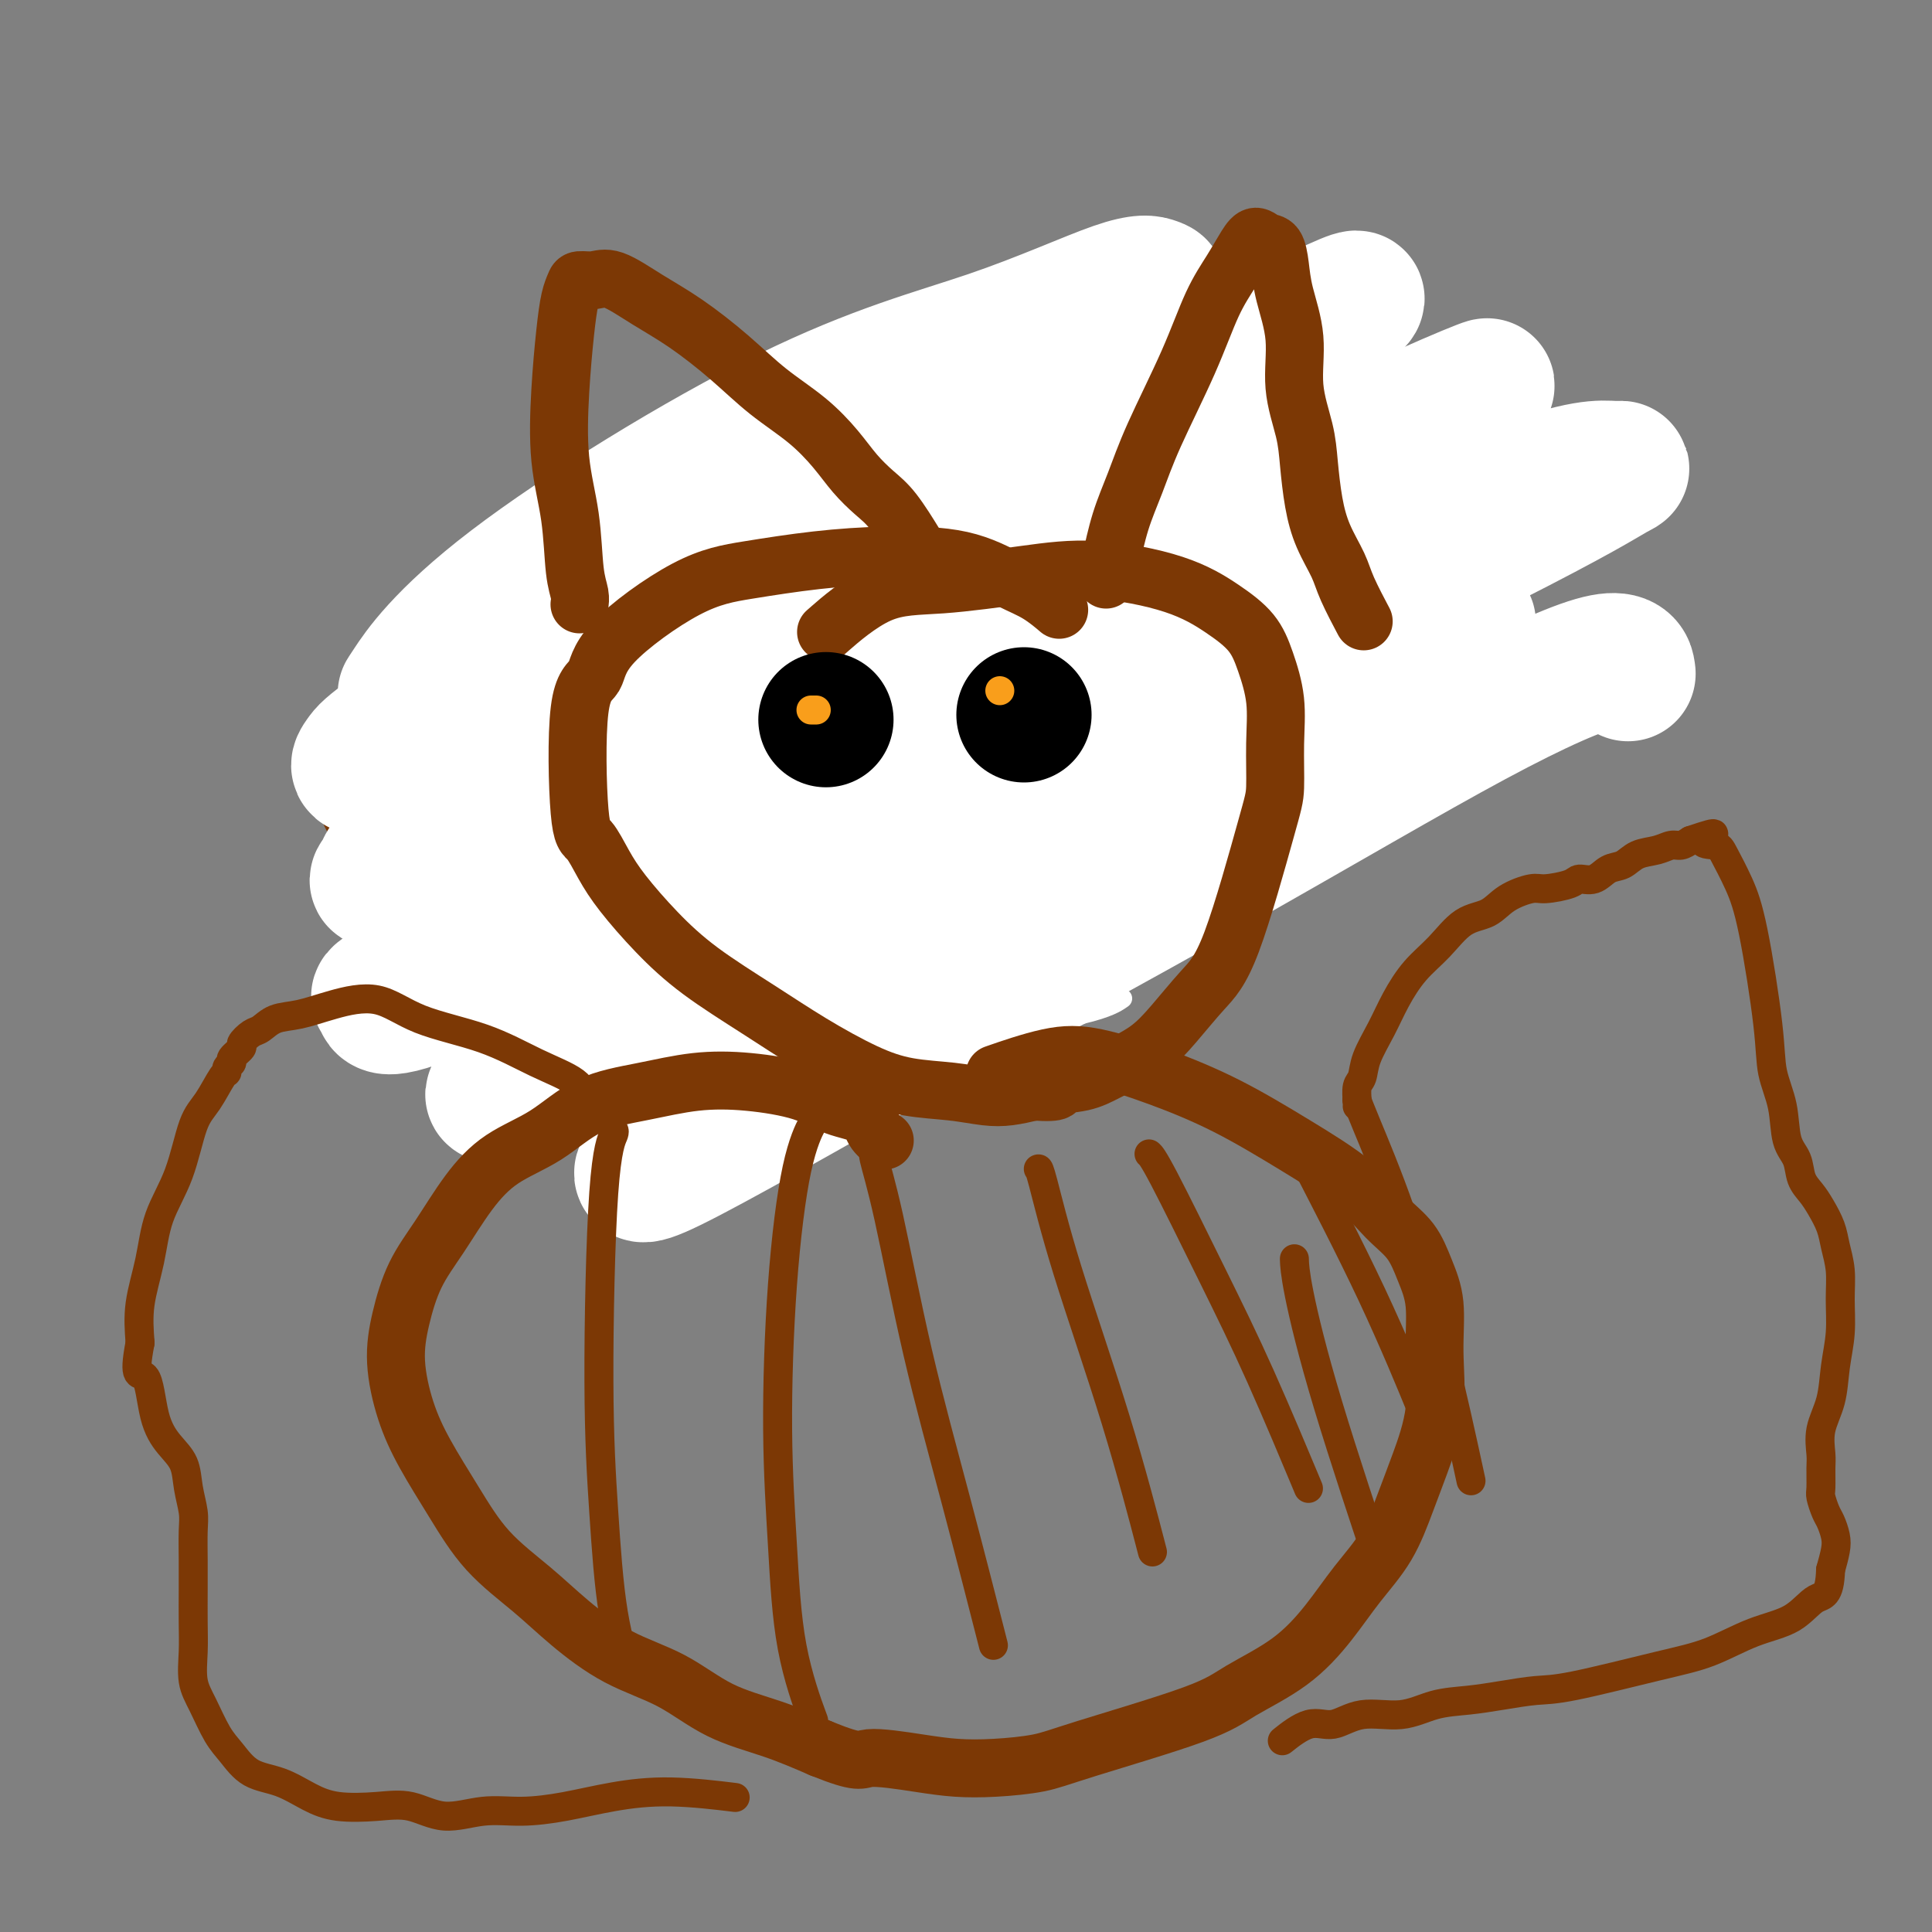 <svg viewBox='0 0 400 400' version='1.1' xmlns='http://www.w3.org/2000/svg' xmlns:xlink='http://www.w3.org/1999/xlink'><rect x="0" y="0" width="400" height="400" fill="#808080" stroke="none"/><g fill='none' stroke='#7C3805' stroke-width='28' stroke-linecap='round' stroke-linejoin='round'><path d='M214,133c-0.009,-0.044 -0.017,-0.088 0,0c0.017,0.088 0.061,0.310 0,0c-0.061,-0.310 -0.226,-1.150 -1,-2c-0.774,-0.850 -2.155,-1.710 -4,-3c-1.845,-1.290 -4.152,-3.011 -7,-4c-2.848,-0.989 -6.236,-1.246 -11,-1c-4.764,0.246 -10.902,0.995 -16,2c-5.098,1.005 -9.154,2.268 -13,3c-3.846,0.732 -7.482,0.935 -11,2c-3.518,1.065 -6.919,2.992 -10,5c-3.081,2.008 -5.841,4.096 -8,6c-2.159,1.904 -3.715,3.624 -5,6c-1.285,2.376 -2.299,5.408 -3,8c-0.701,2.592 -1.091,4.745 -1,7c0.091,2.255 0.661,4.612 1,7c0.339,2.388 0.445,4.806 1,7c0.555,2.194 1.558,4.165 3,6c1.442,1.835 3.322,3.534 5,5c1.678,1.466 3.154,2.699 5,4c1.846,1.301 4.062,2.672 7,4c2.938,1.328 6.598,2.615 10,3c3.402,0.385 6.547,-0.133 10,0c3.453,0.133 7.216,0.915 11,1c3.784,0.085 7.590,-0.528 11,-1c3.410,-0.472 6.425,-0.803 9,-2c2.575,-1.197 4.709,-3.260 7,-5c2.291,-1.740 4.738,-3.157 7,-5c2.262,-1.843 4.340,-4.112 6,-6c1.660,-1.888 2.903,-3.397 4,-5c1.097,-1.603 2.049,-3.302 3,-5'/><path d='M224,170c2.448,-3.188 2.068,-3.159 2,-4c-0.068,-0.841 0.177,-2.553 0,-4c-0.177,-1.447 -0.774,-2.629 -2,-5c-1.226,-2.371 -3.080,-5.931 -5,-9c-1.920,-3.069 -3.907,-5.648 -7,-8c-3.093,-2.352 -7.293,-4.476 -11,-6c-3.707,-1.524 -6.921,-2.449 -11,-2c-4.079,0.449 -9.023,2.271 -11,3c-1.977,0.729 -0.989,0.364 0,0'/><path d='M153,116c-0.004,0.057 -0.007,0.113 0,0c0.007,-0.113 0.025,-0.396 4,-3c3.975,-2.604 11.909,-7.528 21,-12c9.091,-4.472 19.341,-8.492 28,-11c8.659,-2.508 15.729,-3.503 20,-4c4.271,-0.497 5.744,-0.497 6,0c0.256,0.497 -0.707,1.491 -6,5c-5.293,3.509 -14.918,9.532 -29,17c-14.082,7.468 -32.621,16.380 -49,25c-16.379,8.620 -30.599,16.948 -41,22c-10.401,5.052 -16.983,6.827 -21,8c-4.017,1.173 -5.467,1.744 -6,2c-0.533,0.256 -0.148,0.195 6,-3c6.148,-3.195 18.058,-9.525 33,-17c14.942,-7.475 32.915,-16.093 48,-22c15.085,-5.907 27.283,-9.101 35,-11c7.717,-1.899 10.952,-2.504 13,-3c2.048,-0.496 2.908,-0.885 3,-1c0.092,-0.115 -0.583,0.042 -6,2c-5.417,1.958 -15.575,5.716 -28,12c-12.425,6.284 -27.118,15.094 -38,21c-10.882,5.906 -17.954,8.907 -22,11c-4.046,2.093 -5.067,3.277 -6,4c-0.933,0.723 -1.779,0.986 5,-2c6.779,-2.986 21.184,-9.222 37,-16c15.816,-6.778 33.045,-14.098 47,-19c13.955,-4.902 24.637,-7.386 33,-9c8.363,-1.614 14.405,-2.358 18,-3c3.595,-0.642 4.741,-1.184 3,0c-1.741,1.184 -6.371,4.092 -11,7'/><path d='M250,116c-9.079,5.881 -26.275,17.084 -43,27c-16.725,9.916 -32.979,18.547 -47,26c-14.021,7.453 -25.808,13.730 -35,19c-9.192,5.270 -15.790,9.533 -18,11c-2.210,1.467 -0.033,0.138 -3,1c-2.967,0.862 -11.079,3.914 9,-7c20.079,-10.914 68.349,-35.793 96,-49c27.651,-13.207 34.682,-14.743 43,-16c8.318,-1.257 17.924,-2.237 23,-2c5.076,0.237 5.623,1.691 5,3c-0.623,1.309 -2.414,2.475 -12,8c-9.586,5.525 -26.965,15.411 -46,28c-19.035,12.589 -39.724,27.883 -48,34c-8.276,6.117 -4.138,3.059 0,0'/></g>
<g fill='none' stroke='#FFFFFF' stroke-width='28' stroke-linecap='round' stroke-linejoin='round'><path d='M85,142c-0.938,1.425 -1.876,2.850 0,0c1.876,-2.850 6.565,-9.976 21,-21c14.435,-11.024 38.618,-25.946 57,-35c18.382,-9.054 30.965,-12.239 42,-16c11.035,-3.761 20.521,-8.096 26,-10c5.479,-1.904 6.952,-1.375 8,-1c1.048,0.375 1.672,0.597 -1,2c-2.672,1.403 -8.640,3.987 -24,12c-15.360,8.013 -40.112,21.454 -59,32c-18.888,10.546 -31.911,18.196 -44,26c-12.089,7.804 -23.243,15.763 -29,20c-5.757,4.237 -6.117,4.752 -7,6c-0.883,1.248 -2.288,3.228 5,1c7.288,-2.228 23.269,-8.664 43,-18c19.731,-9.336 43.212,-21.573 65,-32c21.788,-10.427 41.881,-19.043 57,-26c15.119,-6.957 25.262,-12.255 30,-15c4.738,-2.745 4.072,-2.937 5,-4c0.928,-1.063 3.452,-2.996 -7,2c-10.452,4.996 -33.878,16.922 -55,28c-21.122,11.078 -39.940,21.309 -58,32c-18.060,10.691 -35.362,21.841 -49,31c-13.638,9.159 -23.613,16.325 -28,20c-4.387,3.675 -3.186,3.859 -4,5c-0.814,1.141 -3.642,3.238 8,-2c11.642,-5.238 37.755,-17.812 61,-29c23.245,-11.188 43.622,-20.988 65,-31c21.378,-10.012 43.756,-20.234 59,-26c15.244,-5.766 23.356,-7.076 27,-8c3.644,-0.924 2.822,-1.462 2,-2'/><path d='M301,83c14.001,-5.960 5.003,-2.860 -12,5c-17.003,7.860 -42.012,20.479 -65,32c-22.988,11.521 -43.956,21.944 -65,34c-21.044,12.056 -42.163,25.746 -56,35c-13.837,9.254 -20.392,14.074 -23,16c-2.608,1.926 -1.270,0.960 -1,2c0.270,1.040 -0.527,4.087 17,-4c17.527,-8.087 53.378,-27.307 82,-41c28.622,-13.693 50.016,-21.857 73,-32c22.984,-10.143 47.557,-22.263 62,-28c14.443,-5.737 18.757,-5.091 21,-5c2.243,0.091 2.416,-0.374 0,1c-2.416,1.374 -7.421,4.585 -26,14c-18.579,9.415 -50.731,25.033 -77,39c-26.269,13.967 -46.656,26.284 -66,38c-19.344,11.716 -37.646,22.833 -48,29c-10.354,6.167 -12.762,7.386 -14,8c-1.238,0.614 -1.308,0.622 0,1c1.308,0.378 3.992,1.124 22,-8c18.008,-9.124 51.340,-28.118 77,-42c25.660,-13.882 43.648,-22.651 59,-30c15.352,-7.349 28.068,-13.277 35,-16c6.932,-2.723 8.079,-2.239 8,-2c-0.079,0.239 -1.384,0.235 -3,1c-1.616,0.765 -3.543,2.298 -19,12c-15.457,9.702 -44.445,27.571 -65,41c-20.555,13.429 -32.676,22.416 -45,31c-12.324,8.584 -24.850,16.765 -31,21c-6.150,4.235 -5.925,4.525 -7,6c-1.075,1.475 -3.450,4.136 5,0c8.450,-4.136 27.725,-15.068 47,-26'/><path d='M186,215c20.194,-10.559 44.679,-23.956 66,-36c21.321,-12.044 39.478,-22.733 53,-30c13.522,-7.267 22.410,-11.110 27,-12c4.590,-0.890 4.883,1.174 5,2c0.117,0.826 0.059,0.413 0,0'/></g>
<g fill='none' stroke='#FFFFFF' stroke-width='4' stroke-linecap='round' stroke-linejoin='round'><path d='M213,92c0.011,-0.014 0.023,-0.029 0,0c-0.023,0.029 -0.079,0.101 0,0c0.079,-0.101 0.293,-0.376 -1,-1c-1.293,-0.624 -4.094,-1.597 -7,-2c-2.906,-0.403 -5.917,-0.236 -10,0c-4.083,0.236 -9.236,0.541 -14,1c-4.764,0.459 -9.137,1.071 -13,2c-3.863,0.929 -7.214,2.176 -11,4c-3.786,1.824 -8.006,4.224 -11,7c-2.994,2.776 -4.763,5.927 -7,9c-2.237,3.073 -4.941,6.069 -7,9c-2.059,2.931 -3.474,5.797 -5,9c-1.526,3.203 -3.163,6.743 -4,10c-0.837,3.257 -0.875,6.230 -1,9c-0.125,2.770 -0.336,5.337 0,9c0.336,3.663 1.218,8.422 2,12c0.782,3.578 1.465,5.977 3,9c1.535,3.023 3.923,6.671 6,9c2.077,2.329 3.843,3.337 6,5c2.157,1.663 4.705,3.979 7,6c2.295,2.021 4.337,3.746 7,5c2.663,1.254 5.948,2.039 9,3c3.052,0.961 5.871,2.100 9,3c3.129,0.900 6.568,1.560 10,2c3.432,0.440 6.856,0.659 10,1c3.144,0.341 6.008,0.803 9,1c2.992,0.197 6.113,0.130 9,0c2.887,-0.130 5.539,-0.323 8,-1c2.461,-0.677 4.730,-1.839 7,-3'/><path d='M224,210c5.511,-1.289 7.289,-2.511 8,-3c0.711,-0.489 0.356,-0.244 0,0'/></g>
<g fill='none' stroke='#7C3805' stroke-width='12' stroke-linecap='round' stroke-linejoin='round'><path d='M219,126c-0.087,-0.075 -0.175,-0.149 0,0c0.175,0.149 0.612,0.523 0,0c-0.612,-0.523 -2.275,-1.942 -4,-3c-1.725,-1.058 -3.514,-1.756 -6,-3c-2.486,-1.244 -5.670,-3.035 -10,-4c-4.330,-0.965 -9.805,-1.103 -15,-1c-5.195,0.103 -10.111,0.447 -15,1c-4.889,0.553 -9.752,1.314 -14,2c-4.248,0.686 -7.882,1.298 -13,4c-5.118,2.702 -11.720,7.494 -15,11c-3.280,3.506 -3.238,5.724 -4,7c-0.762,1.276 -2.328,1.608 -3,7c-0.672,5.392 -0.451,15.843 0,21c0.451,5.157 1.132,5.020 2,6c0.868,0.980 1.922,3.078 3,5c1.078,1.922 2.180,3.667 4,6c1.820,2.333 4.357,5.254 7,8c2.643,2.746 5.393,5.317 9,8c3.607,2.683 8.073,5.478 12,8c3.927,2.522 7.316,4.770 11,7c3.684,2.230 7.664,4.441 11,6c3.336,1.559 6.029,2.468 9,3c2.971,0.532 6.219,0.689 9,1c2.781,0.311 5.095,0.776 7,1c1.905,0.224 3.401,0.207 5,0c1.599,-0.207 3.299,-0.603 5,-1'/><path d='M214,226c6.312,0.427 4.592,-0.506 5,-1c0.408,-0.494 2.942,-0.548 5,-1c2.058,-0.452 3.638,-1.302 5,-2c1.362,-0.698 2.507,-1.243 4,-2c1.493,-0.757 3.335,-1.725 5,-3c1.665,-1.275 3.154,-2.857 5,-5c1.846,-2.143 4.049,-4.846 6,-7c1.951,-2.154 3.649,-3.760 6,-10c2.351,-6.240 5.356,-17.115 7,-23c1.644,-5.885 1.926,-6.779 2,-9c0.074,-2.221 -0.059,-5.769 0,-9c0.059,-3.231 0.310,-6.146 0,-9c-0.310,-2.854 -1.182,-5.648 -2,-8c-0.818,-2.352 -1.581,-4.260 -3,-6c-1.419,-1.740 -3.494,-3.310 -6,-5c-2.506,-1.690 -5.441,-3.500 -10,-5c-4.559,-1.500 -10.740,-2.691 -16,-3c-5.260,-0.309 -9.600,0.265 -15,1c-5.400,0.735 -11.860,1.630 -17,2c-5.140,0.370 -8.961,0.215 -13,2c-4.039,1.785 -8.297,5.510 -10,7c-1.703,1.490 -0.852,0.745 0,0'/><path d='M183,236c-0.055,-0.039 -0.110,-0.078 0,0c0.110,0.078 0.383,0.274 0,0c-0.383,-0.274 -1.424,-1.019 -2,-2c-0.576,-0.981 -0.687,-2.198 -2,-3c-1.313,-0.802 -3.826,-1.190 -6,-2c-2.174,-0.810 -4.007,-2.043 -7,-3c-2.993,-0.957 -7.147,-1.639 -11,-2c-3.853,-0.361 -7.407,-0.402 -11,0c-3.593,0.402 -7.225,1.247 -11,2c-3.775,0.753 -7.691,1.413 -11,3c-3.309,1.587 -6.009,4.101 -9,6c-2.991,1.899 -6.272,3.183 -9,5c-2.728,1.817 -4.904,4.165 -7,7c-2.096,2.835 -4.112,6.156 -6,9c-1.888,2.844 -3.648,5.211 -5,8c-1.352,2.789 -2.296,5.999 -3,9c-0.704,3.001 -1.168,5.794 -1,9c0.168,3.206 0.969,6.824 2,10c1.031,3.176 2.291,5.911 4,9c1.709,3.089 3.866,6.531 6,10c2.134,3.469 4.244,6.964 7,10c2.756,3.036 6.157,5.614 9,8c2.843,2.386 5.127,4.581 8,7c2.873,2.419 6.333,5.063 10,7c3.667,1.937 7.540,3.169 11,5c3.460,1.831 6.509,4.262 10,6c3.491,1.738 7.426,2.782 11,4c3.574,1.218 6.787,2.609 10,4'/><path d='M170,362c8.260,3.347 7.909,2.215 10,2c2.091,-0.215 6.623,0.487 10,1c3.377,0.513 5.599,0.837 8,1c2.401,0.163 4.979,0.166 8,0c3.021,-0.166 6.483,-0.502 9,-1c2.517,-0.498 4.090,-1.159 10,-3c5.910,-1.841 16.158,-4.864 22,-7c5.842,-2.136 7.280,-3.386 10,-5c2.720,-1.614 6.724,-3.591 10,-6c3.276,-2.409 5.825,-5.248 8,-8c2.175,-2.752 3.978,-5.417 6,-8c2.022,-2.583 4.265,-5.086 6,-8c1.735,-2.914 2.964,-6.241 4,-9c1.036,-2.759 1.880,-4.949 3,-8c1.120,-3.051 2.517,-6.962 3,-11c0.483,-4.038 0.052,-8.202 0,-12c-0.052,-3.798 0.274,-7.230 0,-10c-0.274,-2.770 -1.147,-4.877 -2,-7c-0.853,-2.123 -1.684,-4.261 -3,-6c-1.316,-1.739 -3.115,-3.080 -5,-5c-1.885,-1.920 -3.856,-4.420 -7,-7c-3.144,-2.580 -7.461,-5.241 -12,-8c-4.539,-2.759 -9.298,-5.618 -14,-8c-4.702,-2.382 -9.345,-4.287 -14,-6c-4.655,-1.713 -9.320,-3.232 -13,-4c-3.680,-0.768 -6.375,-0.784 -10,0c-3.625,0.784 -8.178,2.367 -10,3c-1.822,0.633 -0.911,0.317 0,0'/><path d='M120,125c-0.002,0.010 -0.004,0.021 0,0c0.004,-0.021 0.013,-0.073 0,0c-0.013,0.073 -0.049,0.270 0,0c0.049,-0.270 0.184,-1.007 0,-2c-0.184,-0.993 -0.687,-2.241 -1,-5c-0.313,-2.759 -0.435,-7.028 -1,-11c-0.565,-3.972 -1.574,-7.645 -2,-12c-0.426,-4.355 -0.270,-9.391 0,-14c0.270,-4.609 0.656,-8.789 1,-12c0.344,-3.211 0.648,-5.452 1,-7c0.352,-1.548 0.752,-2.403 1,-3c0.248,-0.597 0.345,-0.935 1,-1c0.655,-0.065 1.870,0.143 3,0c1.130,-0.143 2.175,-0.637 4,0c1.825,0.637 4.429,2.405 7,4c2.571,1.595 5.107,3.016 8,5c2.893,1.984 6.142,4.529 9,7c2.858,2.471 5.324,4.867 8,7c2.676,2.133 5.562,4.002 8,6c2.438,1.998 4.430,4.123 6,6c1.570,1.877 2.719,3.506 4,5c1.281,1.494 2.694,2.854 4,4c1.306,1.146 2.506,2.078 4,4c1.494,1.922 3.284,4.835 4,6c0.716,1.165 0.358,0.583 0,0'/><path d='M229,120c0.268,-0.973 0.535,-1.945 1,-4c0.465,-2.055 1.127,-5.191 2,-8c0.873,-2.809 1.955,-5.289 3,-8c1.045,-2.711 2.051,-5.653 4,-10c1.949,-4.347 4.840,-10.098 7,-15c2.160,-4.902 3.590,-8.956 5,-12c1.410,-3.044 2.801,-5.078 4,-7c1.199,-1.922 2.205,-3.734 3,-5c0.795,-1.266 1.377,-1.988 2,-2c0.623,-0.012 1.285,0.684 2,1c0.715,0.316 1.482,0.251 2,1c0.518,0.749 0.787,2.313 1,4c0.213,1.687 0.372,3.498 1,6c0.628,2.502 1.726,5.696 2,9c0.274,3.304 -0.276,6.717 0,10c0.276,3.283 1.376,6.436 2,9c0.624,2.564 0.770,4.538 1,7c0.230,2.462 0.542,5.410 1,8c0.458,2.590 1.062,4.821 2,7c0.938,2.179 2.210,4.306 3,6c0.790,1.694 1.097,2.956 2,5c0.903,2.044 2.401,4.870 3,6c0.599,1.130 0.300,0.565 0,0'/></g>
<g fill='none' stroke='#000000' stroke-width='28' stroke-linecap='round' stroke-linejoin='round'><path d='M171,149c0.000,0.000 0.000,0.000 0,0c0.000,0.000 0.000,0.000 0,0c-0.000,0.000 0.000,0.000 0,0c0.000,0.000 0.000,0.000 0,0c0.000,0.000 0.000,0.000 0,0'/><path d='M212,148c0.000,0.000 0.000,0.000 0,0c0.000,0.000 0.000,0.000 0,0c0.000,0.000 0.000,0.000 0,0c0.000,0.000 0.000,0.000 0,0c-0.000,0.000 0.000,0.000 0,0c-0.000,0.000 0.000,0.000 0,0'/></g>
<g fill='none' stroke='#7C3805' stroke-width='6' stroke-linecap='round' stroke-linejoin='round'><path d='M127,234c-0.004,-0.001 -0.007,-0.003 0,0c0.007,0.003 0.026,0.009 0,0c-0.026,-0.009 -0.095,-0.033 0,0c0.095,0.033 0.356,0.124 0,1c-0.356,0.876 -1.328,2.537 -2,12c-0.672,9.463 -1.045,26.726 -1,39c0.045,12.274 0.507,19.558 1,27c0.493,7.442 1.017,15.042 2,21c0.983,5.958 2.424,10.274 3,12c0.576,1.726 0.288,0.863 0,0'/><path d='M168,233c-0.069,0.132 -0.139,0.264 0,0c0.139,-0.264 0.485,-0.924 0,0c-0.485,0.924 -1.801,3.432 -3,9c-1.199,5.568 -2.282,14.194 -3,24c-0.718,9.806 -1.071,20.790 -1,30c0.071,9.210 0.565,16.644 1,24c0.435,7.356 0.809,14.634 2,21c1.191,6.366 3.197,11.819 4,14c0.803,2.181 0.401,1.091 0,0'/><path d='M181,238c0.056,-0.038 0.111,-0.076 0,0c-0.111,0.076 -0.390,0.266 0,2c0.390,1.734 1.447,5.012 3,12c1.553,6.988 3.602,17.688 6,28c2.398,10.312 5.146,20.238 8,31c2.854,10.762 5.816,22.361 7,27c1.184,4.639 0.592,2.320 0,0'/><path d='M215,242c-0.028,0.008 -0.056,0.016 0,0c0.056,-0.016 0.194,-0.057 1,3c0.806,3.057 2.278,9.211 5,18c2.722,8.789 6.694,20.212 10,31c3.306,10.788 5.944,20.939 7,25c1.056,4.061 0.528,2.030 0,0'/><path d='M238,239c-0.098,-0.085 -0.197,-0.170 0,0c0.197,0.170 0.688,0.595 3,5c2.312,4.405 6.444,12.789 10,20c3.556,7.211 6.534,13.249 10,21c3.466,7.751 7.419,17.215 9,21c1.581,3.785 0.791,1.893 0,0'/><path d='M267,235c0.029,0.025 0.057,0.050 0,0c-0.057,-0.050 -0.200,-0.175 0,0c0.200,0.175 0.741,0.649 1,1c0.259,0.351 0.234,0.579 3,6c2.766,5.421 8.322,16.037 13,26c4.678,9.963 8.480,19.275 10,23c1.520,3.725 0.760,1.862 0,0'/><path d='M281,228c-0.066,-0.184 -0.132,-0.368 0,0c0.132,0.368 0.464,1.286 2,5c1.536,3.714 4.278,10.222 7,18c2.722,7.778 5.425,16.825 8,27c2.575,10.175 5.021,21.479 6,26c0.979,4.521 0.489,2.261 0,0'/><path d='M268,261c-0.011,-0.343 -0.022,-0.686 0,0c0.022,0.686 0.078,2.400 1,7c0.922,4.600 2.710,12.085 6,23c3.290,10.915 8.083,25.262 10,31c1.917,5.738 0.959,2.869 0,0'/><path d='M281,229c-0.000,0.000 -0.000,0.000 0,0c0.000,-0.000 0.000,-0.000 0,0c-0.000,0.000 -0.000,0.000 0,0c0.000,-0.000 0.000,-0.001 0,0c-0.000,0.001 -0.001,0.004 0,0c0.001,-0.004 0.004,-0.016 0,0c-0.004,0.016 -0.014,0.061 0,0c0.014,-0.061 0.051,-0.227 0,-1c-0.051,-0.773 -0.191,-2.154 0,-3c0.191,-0.846 0.714,-1.156 1,-2c0.286,-0.844 0.337,-2.223 1,-4c0.663,-1.777 1.940,-3.954 3,-6c1.060,-2.046 1.904,-3.961 3,-6c1.096,-2.039 2.444,-4.202 4,-6c1.556,-1.798 3.320,-3.232 5,-5c1.680,-1.768 3.276,-3.871 5,-5c1.724,-1.129 3.576,-1.286 5,-2c1.424,-0.714 2.422,-1.985 4,-3c1.578,-1.015 3.738,-1.773 5,-2c1.262,-0.227 1.625,0.076 3,0c1.375,-0.076 3.761,-0.530 5,-1c1.239,-0.470 1.331,-0.956 2,-1c0.669,-0.044 1.915,0.353 3,0c1.085,-0.353 2.010,-1.458 3,-2c0.990,-0.542 2.047,-0.523 3,-1c0.953,-0.477 1.802,-1.451 3,-2c1.198,-0.549 2.744,-0.673 4,-1c1.256,-0.327 2.223,-0.857 3,-1c0.777,-0.143 1.365,0.102 2,0c0.635,-0.102 1.318,-0.551 2,-1'/><path d='M350,174c7.851,-2.678 3.979,-0.872 3,0c-0.979,0.872 0.936,0.811 2,1c1.064,0.189 1.278,0.628 2,2c0.722,1.372 1.952,3.676 3,6c1.048,2.324 1.915,4.667 3,10c1.085,5.333 2.389,13.658 3,19c0.611,5.342 0.530,7.703 1,10c0.470,2.297 1.491,4.530 2,7c0.509,2.470 0.506,5.178 1,7c0.494,1.822 1.484,2.759 2,4c0.516,1.241 0.558,2.785 1,4c0.442,1.215 1.285,2.102 2,3c0.715,0.898 1.302,1.809 2,3c0.698,1.191 1.509,2.662 2,4c0.491,1.338 0.664,2.543 1,4c0.336,1.457 0.834,3.165 1,5c0.166,1.835 -0.002,3.799 0,6c0.002,2.201 0.172,4.641 0,7c-0.172,2.359 -0.687,4.636 -1,7c-0.313,2.364 -0.423,4.815 -1,7c-0.577,2.185 -1.619,4.103 -2,6c-0.381,1.897 -0.099,3.772 0,5c0.099,1.228 0.015,1.809 0,3c-0.015,1.191 0.038,2.994 0,4c-0.038,1.006 -0.167,1.216 0,2c0.167,0.784 0.630,2.141 1,3c0.370,0.859 0.645,1.220 1,2c0.355,0.780 0.788,1.979 1,3c0.212,1.021 0.203,1.863 0,3c-0.203,1.137 -0.602,2.568 -1,4'/><path d='M379,325c-0.166,5.636 -1.580,5.227 -3,6c-1.420,0.773 -2.847,2.729 -5,4c-2.153,1.271 -5.031,1.856 -8,3c-2.969,1.144 -6.028,2.845 -9,4c-2.972,1.155 -5.857,1.763 -11,3c-5.143,1.237 -12.544,3.104 -17,4c-4.456,0.896 -5.966,0.823 -8,1c-2.034,0.177 -4.591,0.606 -7,1c-2.409,0.394 -4.671,0.755 -7,1c-2.329,0.245 -4.725,0.374 -7,1c-2.275,0.626 -4.428,1.748 -7,2c-2.572,0.252 -5.562,-0.366 -8,0c-2.438,0.366 -4.324,1.717 -6,2c-1.676,0.283 -3.144,-0.501 -5,0c-1.856,0.501 -4.102,2.286 -5,3c-0.898,0.714 -0.449,0.357 0,0'/><path d='M125,231c0.021,0.017 0.043,0.035 0,0c-0.043,-0.035 -0.149,-0.121 0,0c0.149,0.121 0.553,0.451 0,0c-0.553,-0.451 -2.063,-1.683 -3,-3c-0.937,-1.317 -1.299,-2.719 -3,-4c-1.701,-1.281 -4.739,-2.443 -8,-4c-3.261,-1.557 -6.745,-3.510 -11,-5c-4.255,-1.490 -9.282,-2.517 -13,-4c-3.718,-1.483 -6.127,-3.424 -9,-4c-2.873,-0.576 -6.211,0.212 -9,1c-2.789,0.788 -5.028,1.577 -7,2c-1.972,0.423 -3.675,0.479 -5,1c-1.325,0.521 -2.272,1.505 -3,2c-0.728,0.495 -1.238,0.500 -2,1c-0.762,0.500 -1.777,1.496 -2,2c-0.223,0.504 0.347,0.517 0,1c-0.347,0.483 -1.611,1.435 -2,2c-0.389,0.565 0.097,0.742 0,1c-0.097,0.258 -0.778,0.598 -1,1c-0.222,0.402 0.013,0.867 0,1c-0.013,0.133 -0.276,-0.064 -1,1c-0.724,1.064 -1.909,3.390 -3,5c-1.091,1.610 -2.090,2.504 -3,5c-0.910,2.496 -1.733,6.594 -3,10c-1.267,3.406 -2.979,6.119 -4,9c-1.021,2.881 -1.352,5.929 -2,9c-0.648,3.071 -1.614,6.163 -2,9c-0.386,2.837 -0.193,5.418 0,8'/><path d='M29,278c-1.560,8.146 0.040,6.011 1,7c0.960,0.989 1.280,5.100 2,8c0.720,2.900 1.839,4.587 3,6c1.161,1.413 2.364,2.551 3,4c0.636,1.449 0.706,3.210 1,5c0.294,1.790 0.811,3.608 1,5c0.189,1.392 0.051,2.359 0,4c-0.051,1.641 -0.015,3.958 0,6c0.015,2.042 0.009,3.811 0,6c-0.009,2.189 -0.022,4.799 0,7c0.022,2.201 0.077,3.995 0,6c-0.077,2.005 -0.287,4.222 0,6c0.287,1.778 1.072,3.119 2,5c0.928,1.881 2.001,4.303 3,6c0.999,1.697 1.926,2.669 3,4c1.074,1.331 2.294,3.023 4,4c1.706,0.977 3.896,1.240 6,2c2.104,0.760 4.121,2.016 6,3c1.879,0.984 3.620,1.696 6,2c2.380,0.304 5.399,0.201 8,0c2.601,-0.201 4.782,-0.501 7,0c2.218,0.501 4.472,1.802 7,2c2.528,0.198 5.330,-0.708 8,-1c2.670,-0.292 5.208,0.031 8,0c2.792,-0.031 5.839,-0.414 9,-1c3.161,-0.586 6.435,-1.373 10,-2c3.565,-0.627 7.421,-1.092 12,-1c4.579,0.092 9.880,0.741 12,1c2.120,0.259 1.060,0.130 0,0'/></g>
<g fill='none' stroke='#F99E1B' stroke-width='6' stroke-linecap='round' stroke-linejoin='round'><path d='M207,143c0.000,0.000 0.000,0.000 0,0c0.000,0.000 0.000,0.000 0,0'/><path d='M168,147c0.002,0.000 0.004,0.000 0,0c-0.004,0.000 -0.015,0.000 0,0c0.015,0.000 0.056,0.000 0,0c-0.056,0.000 -0.207,0.000 0,0c0.207,0.000 0.774,-0.000 1,0c0.226,0.000 0.113,0.000 0,0'/></g>
</svg>